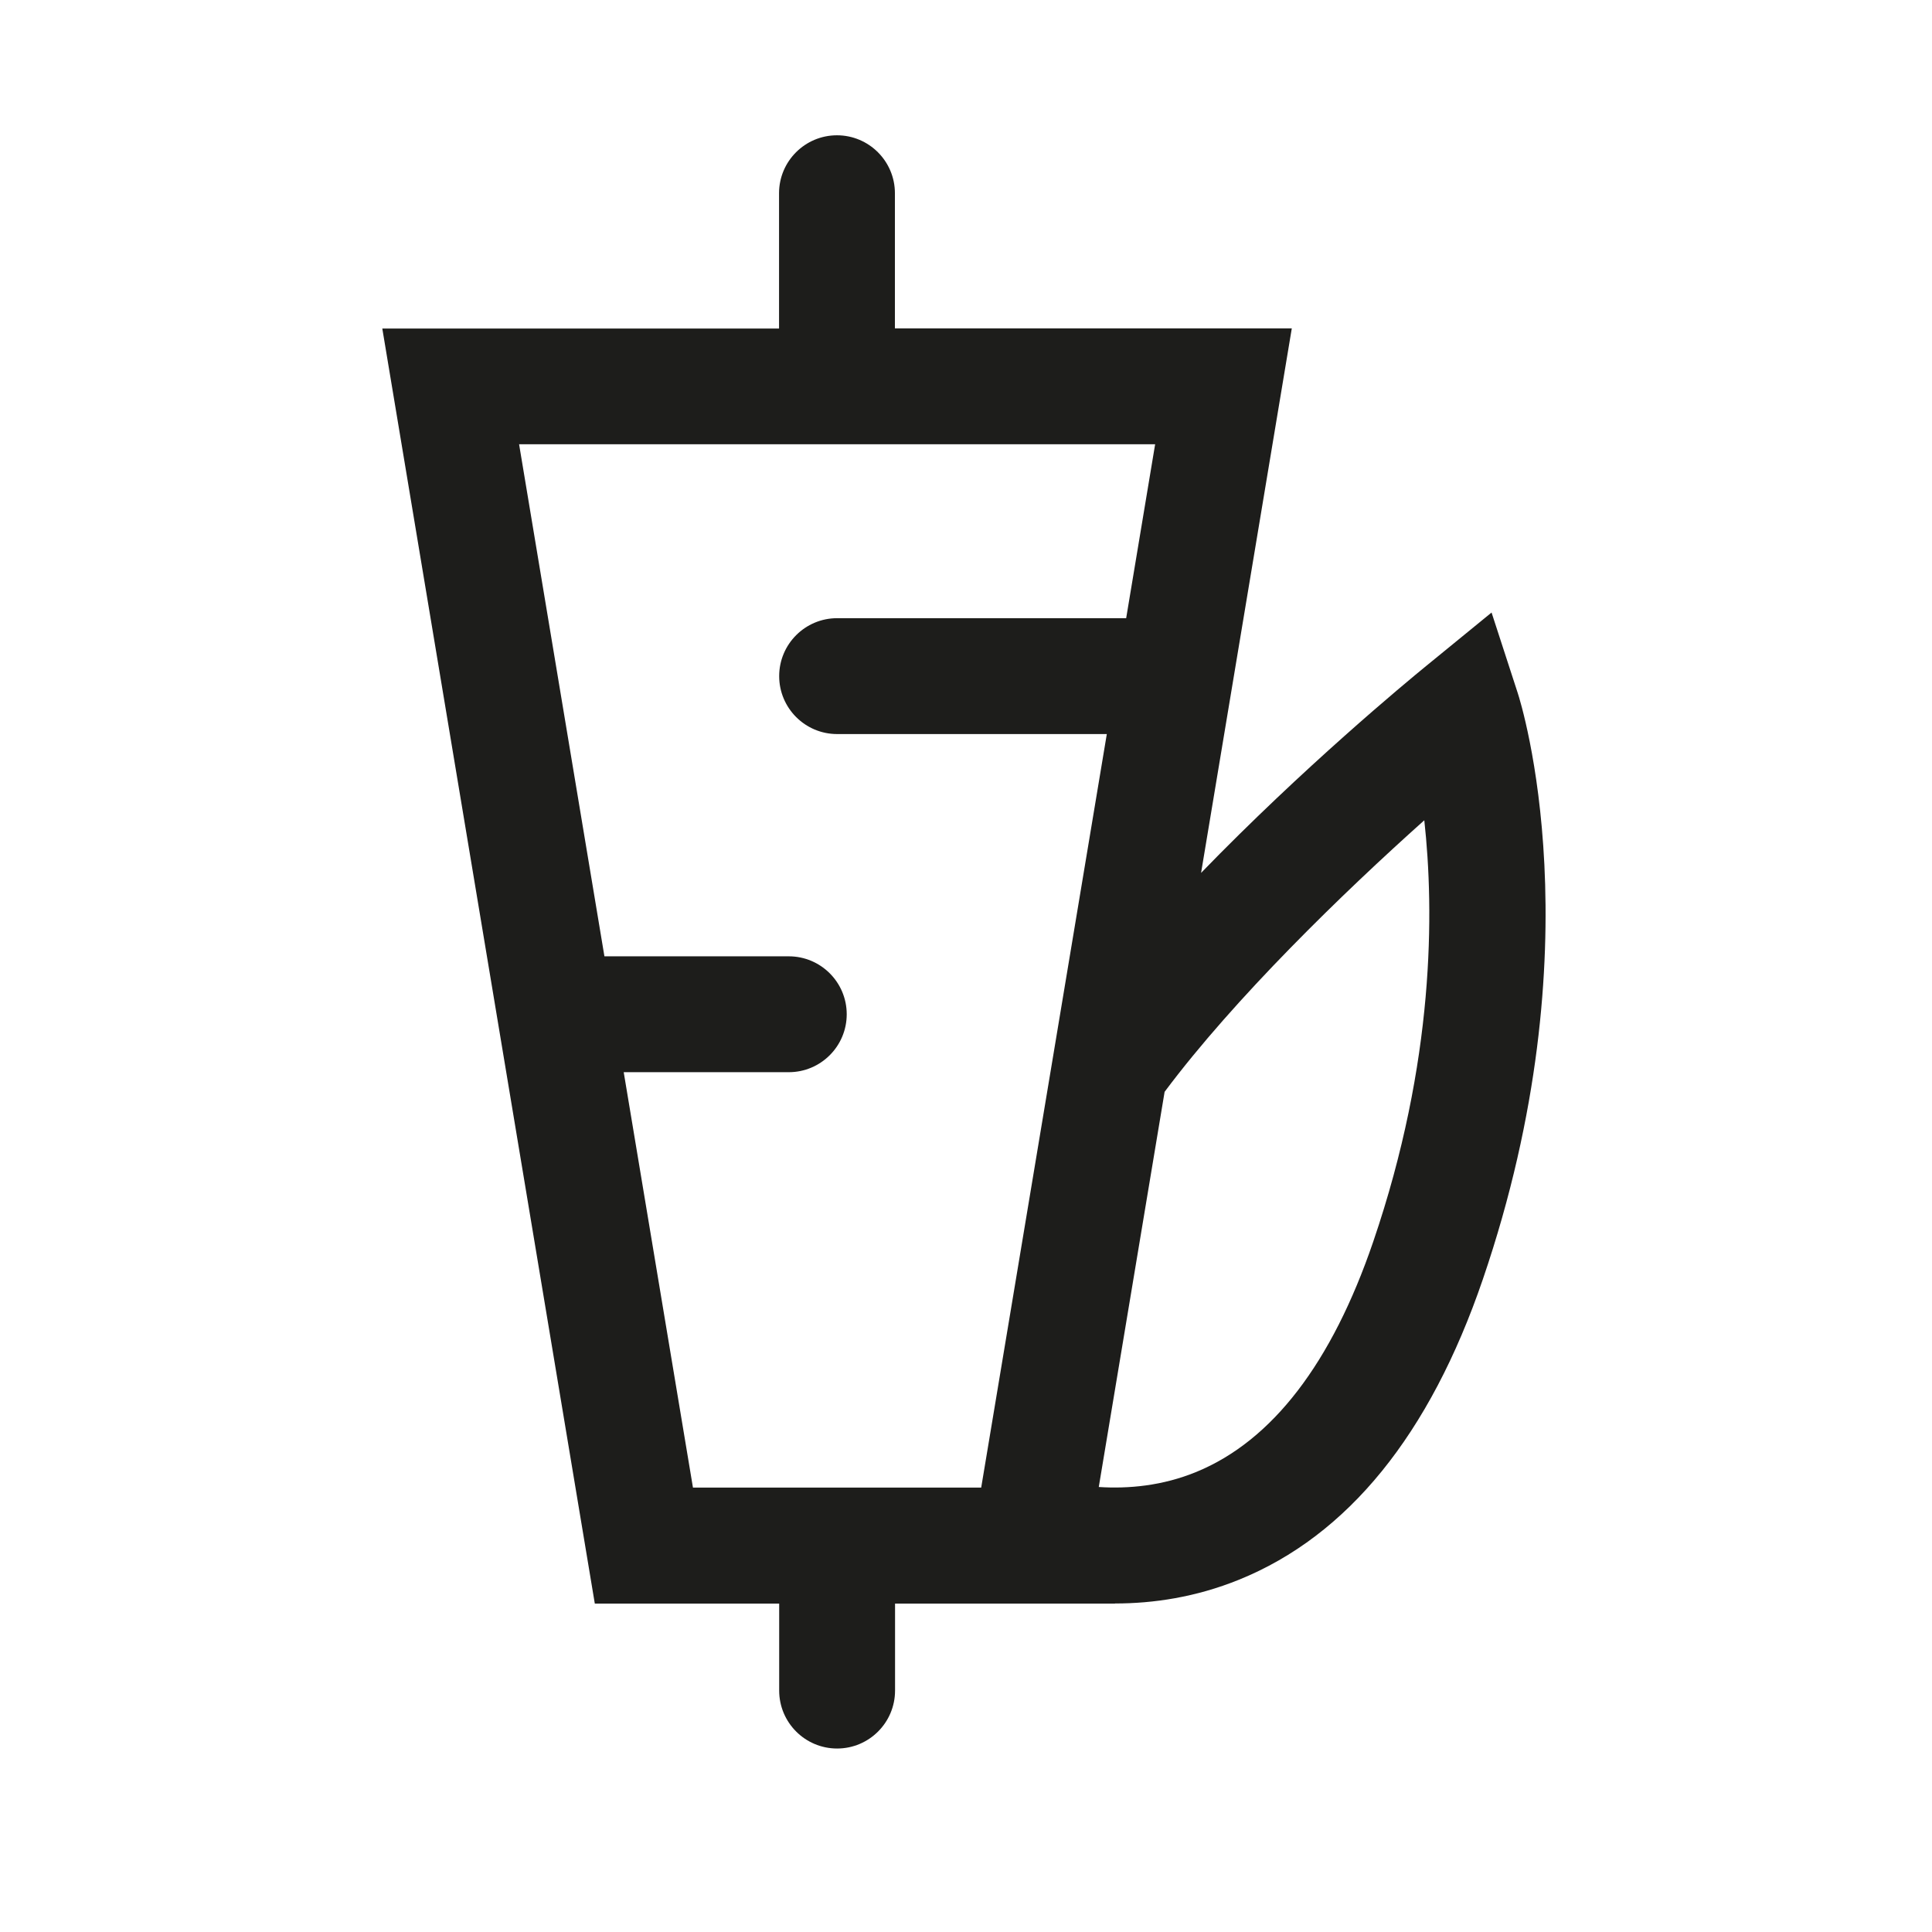 <?xml version="1.0" encoding="UTF-8"?><svg id="Ebene_1" xmlns="http://www.w3.org/2000/svg" viewBox="0 0 283.46 283.46"><defs><style>.cls-1{fill:#1d1d1b;}</style></defs><path class="cls-1" d="M163.59,235.26c5.61,0,11.84-.91,18.2-3.49,15.96-6.47,27.99-21.3,35.77-44.07,16.76-49.06,5.61-84.53,5.12-86.02l-3.84-11.81-9.62,7.86c-2.93,2.39-18.04,14.9-33,30.34l13.31-79.89h-58.23V28.35c0-4.69-3.81-8.5-8.5-8.5s-8.5,3.81-8.5,8.5v19.85H56.09l31.18,187.08h27.05v12.76c0,4.69,3.81,8.5,8.5,8.5s8.5-3.81,8.5-8.5v-12.76h32.27Zm-61.92-17l-10.16-60.95h24.22c4.69,0,8.5-3.81,8.5-8.5s-3.81-8.5-8.5-8.5h-27.05l-12.52-75.13h93.32l-4.25,25.52h-42.41c-4.69,0-8.5,3.81-8.5,8.5s3.81,8.5,8.5,8.5h39.57l-18.43,110.56h-42.29Zm99.8-36.06c-6.08,17.8-14.8,29.16-25.9,33.74-5.02,2.07-10.02,2.51-14.36,2.23l9.66-57.98c10.29-13.77,26.16-29.17,38.1-39.84,1.46,13.26,1.55,35.36-7.5,61.85Z"/></svg>